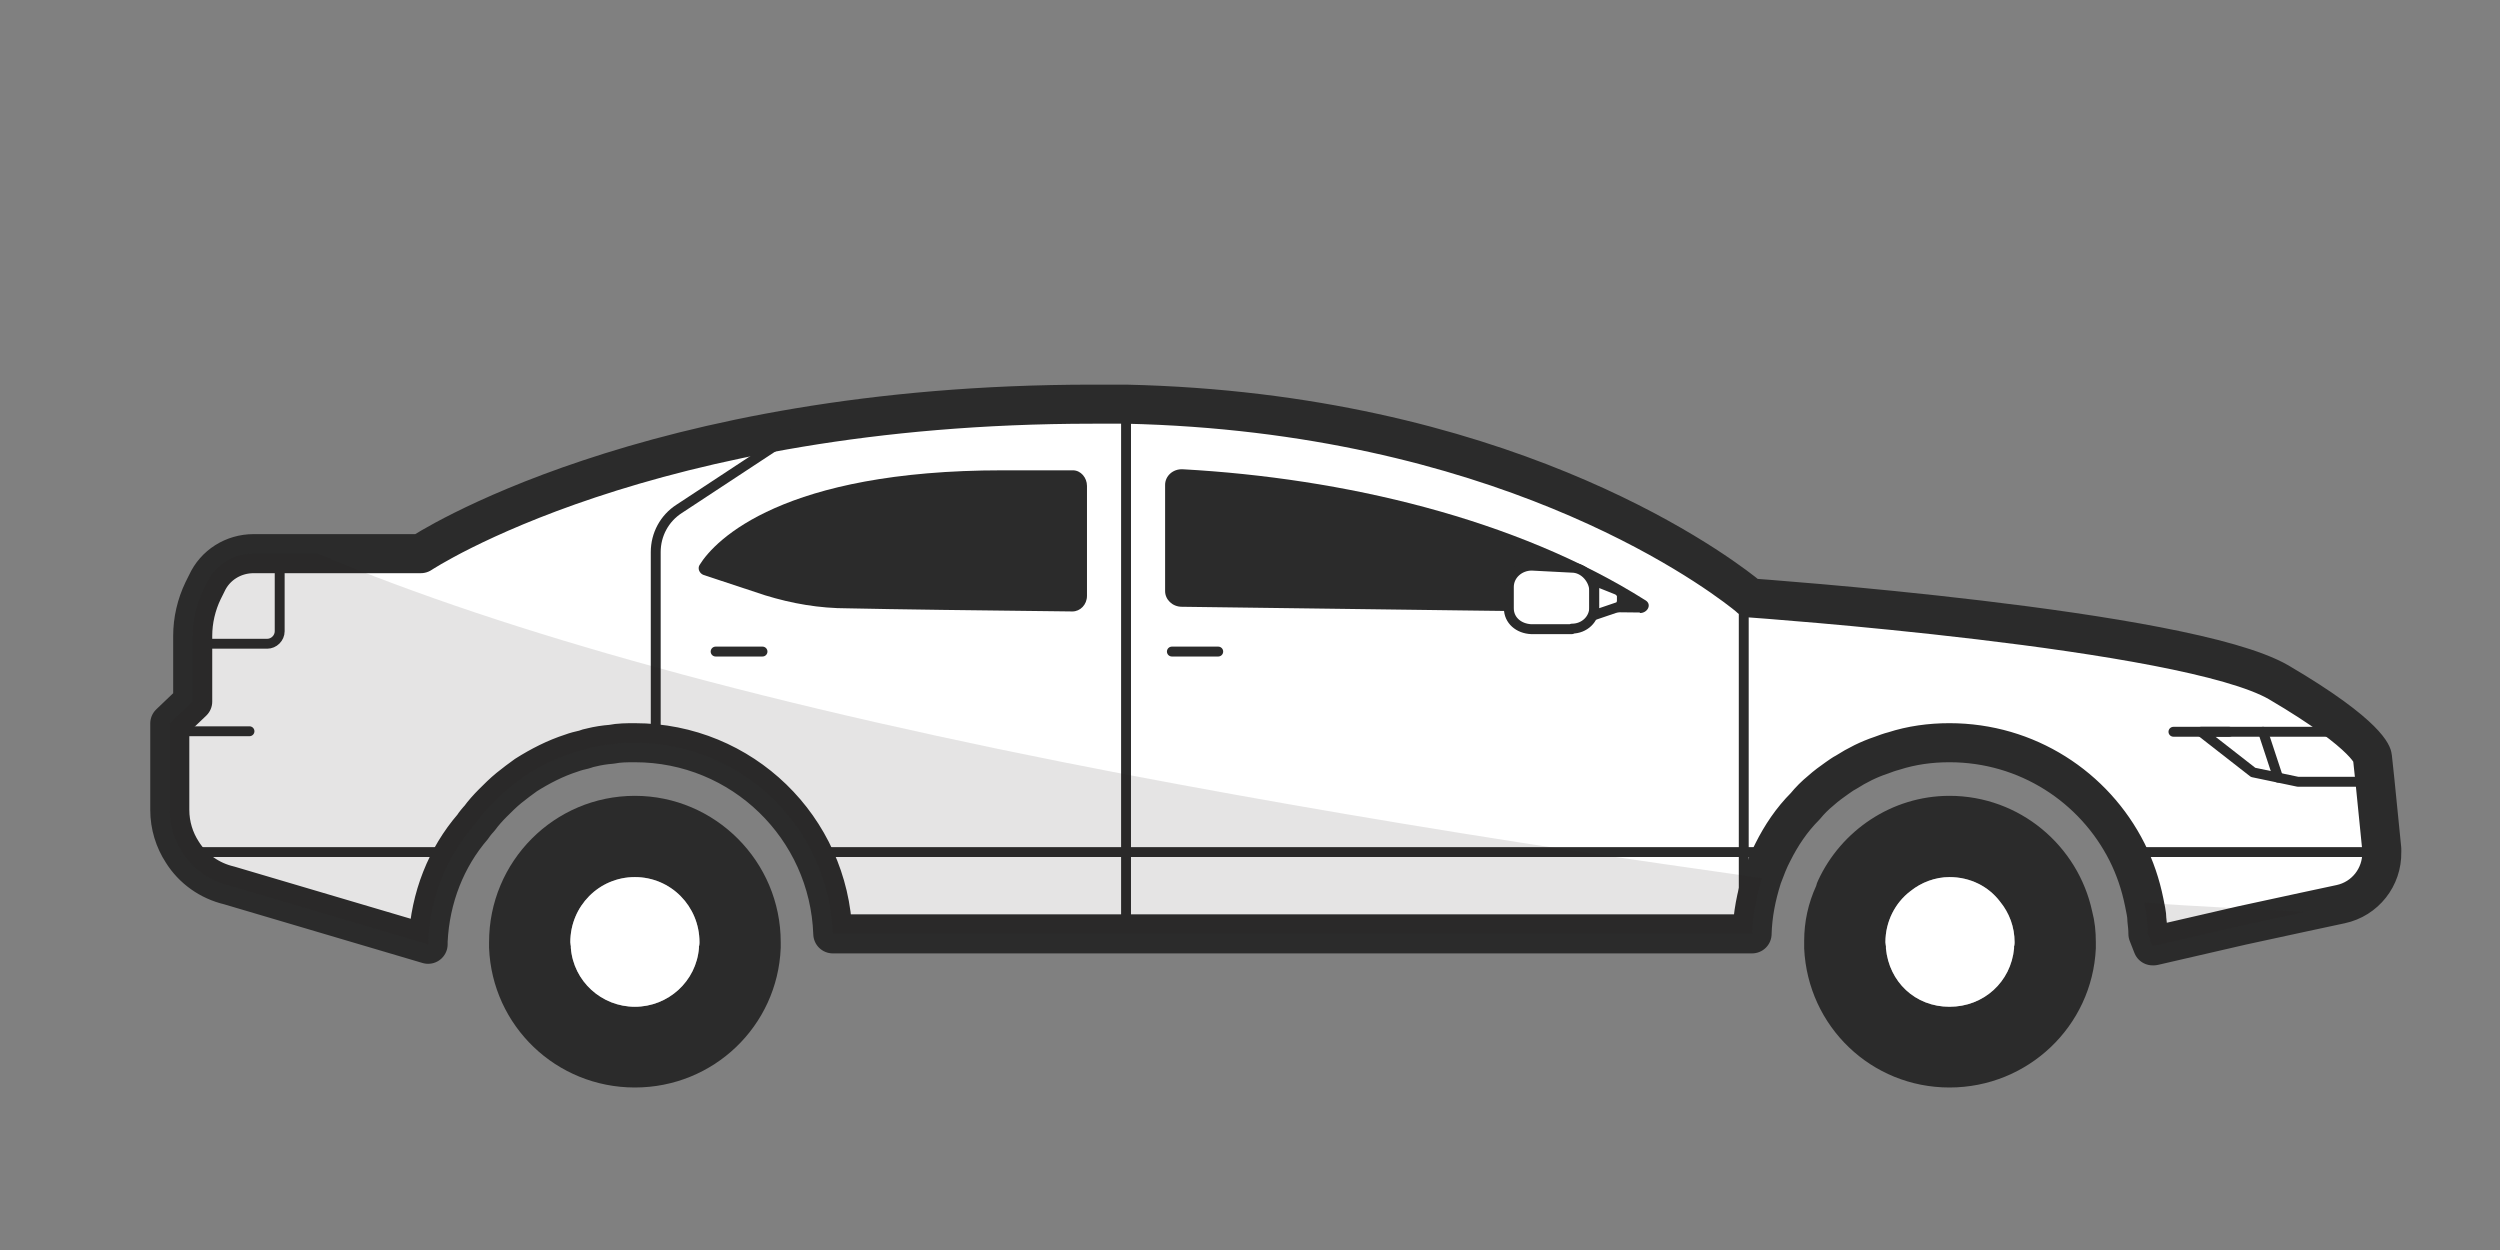 <svg fill="none" height="24" viewBox="0 0 48 24" width="48" xmlns="http://www.w3.org/2000/svg"><rect x="0" y="0" width="48" height="24" fill="#808080" stroke="none"/><path d="m45.73 16.31v.05c.01.48-.32.9-.79 1l-.7.15-1.2.26-1.69.39h-.02l-.09-.23c0-.1-.01-.18-.02-.27 0-.11-.03-.22-.05-.33-.07-.35-.18-.67-.33-.97-.63-1.25-1.92-2.1-3.41-2.1-.37 0-.73.05-1.07.16-.08.02-.16.05-.24.08-.24.08-.46.19-.68.33-.06.03-.11.07-.17.11-.1.07-.21.15-.31.24-.11.09-.21.19-.3.3-.26.26-.46.56-.62.88-.08.15-.14.31-.2.47 0 .01-.01.02-.01.03-.11.35-.18.7-.19 1.07h-17.65c-.07-2.04-1.74-3.67-3.8-3.67-.15 0-.3 0-.45.03-.13.01-.26.03-.38.06-.05.01-.09.02-.14.04-.09.02-.17.04-.25.07-.31.1-.6.25-.87.42-.11.08-.22.16-.33.25s-.21.19-.31.29c-.09.09-.18.19-.26.3l-.02.02s-.07.08-.1.13c-.51.59-.82 1.36-.86 2.2v.06l-3.82-1.13c-.38-.09-.7-.32-.9-.64-.15-.23-.24-.51-.24-.81v-1.66l.44-.42v-1.26c0-.3.07-.6.2-.87l.07-.14c.16-.35.51-.57.9-.57h3.21s4.32-2.87 12.9-2.87h.64c7.12.16 11.13 3.05 11.86 3.62.08.06.12.1.12.1s8.37.59 10.15 1.62c1.77 1.04 1.8 1.43 1.8 1.43l.05.47.13 1.3z" fill="#fff" stroke="#2b2b2b" stroke-linecap="round" stroke-linejoin="round" stroke-width=".75"/><path d="m12.19 15.28c-1.55 0-2.8 1.26-2.8 2.81v.11c.06 1.5 1.29 2.68 2.8 2.68s2.74-1.18 2.8-2.68v-.11c0-1.55-1.26-2.81-2.8-2.81zm1.23 2.89v.03c-.05.64-.59 1.13-1.23 1.13s-1.18-.49-1.23-1.13v-.03s-.01-.06-.01-.08c0-.69.55-1.25 1.24-1.25s1.24.56 1.24 1.25c0 .02 0 .06-.01.08z" fill="#2b2b2b"/><path d="m13.43 18.09s0 .06-.01.08v.03c-.05.64-.59 1.13-1.23 1.13s-1.18-.49-1.23-1.13v-.03s-.01-.06-.01-.08c0-.69.55-1.25 1.24-1.25s1.24.56 1.24 1.25z" fill="#fff"/><path d="m40.17 17.5c-.27-1.26-1.39-2.22-2.74-2.22-1.11 0-2.08.67-2.52 1.62-.02.04-.03.07-.04.11-.15.33-.23.68-.23 1.06v.14c.07 1.5 1.29 2.67 2.79 2.67s2.74-1.17 2.81-2.67v-.12c0-.21-.02-.4-.07-.59zm-1.5.67v.04c-.06.64-.58 1.12-1.24 1.12s-1.16-.48-1.22-1.12v-.04s-.01-.06-.01-.08c0-.4.19-.76.48-.98.21-.17.48-.27.75-.27.4 0 .75.18.97.47.18.22.28.49.28.78 0 .02 0 .06-.01.08z" fill="#2b2b2b"/><path d="m38.68 18.09s0 .06-.01.08v.04c-.06.64-.58 1.12-1.24 1.12s-1.16-.48-1.22-1.12v-.04s-.01-.06-.01-.08c0-.4.19-.76.48-.98.21-.17.48-.27.75-.27.4 0 .75.18.97.47.18.22.28.49.28.78z" fill="#fff"/><path d="m44.24 17.51-1.2.26-1.69.39h-.02l-.09-.23c0-.1-.01-.18-.02-.27 0-.11-.03-.22-.05-.33 1.03.08 2.12.12 3.07.18z" fill="#231f20" opacity=".12"/><path d="m19.26 9.03h1.34c.15 0 .27.14.27.3v2.11c0 .17-.13.3-.28.3-1.8-.02-3.41-.04-4.31-.06-.55 0-1.07-.09-1.59-.25l-1.18-.39c-.08-.03-.12-.12-.08-.19.3-.49 1.61-1.82 5.82-1.82z" fill="#2b2b2b"/><path d="m31.48 11.76c-1.29-.01-4.92-.06-8.79-.11-.18 0-.32-.14-.32-.3v-2.04c0-.17.15-.31.34-.3 3.07.17 6.39.94 8.89 2.52.12.08.03.24-.11.24z" fill="#2b2b2b"/><g stroke="#2b2b2b" stroke-linecap="round" stroke-linejoin="round" stroke-width=".19"><path d="m30.18 12.08h-.78c-.24-.01-.43-.17-.43-.4v-.41c0-.23.2-.41.44-.41l.77.04c.24 0 .43.23.43.45v.31c0 .23-.19.41-.43.41z" fill="#fff"/><path d="m31.08 11.65-.47.16v-.66l.45.18s.08.05.08.11v.12s-.03.09-.07.1z" fill="#fff"/><path d="m22.5 12.51h.89"/><path d="m13.74 12.51h.9"/><path d="m21.62 7.77v10.21"/><path d="m33.48 11.39v6.54"/><path d="m12.59 14.26v-3.66c0-.34.17-.65.45-.83l2.34-1.54"/><path d="m45.73 16.36h-4.9"/><path d="m34.04 16.36h-6.99-11.36"/><path d="m8.46 16.36h-.22-4.74"/><path d="m5.37 10.63v1.49c0 .13-.11.24-.24.24h-1.42"/><path d="m3.26 14.04h1.53"/><path d="m43.74 14.93-.29-.88"/><path d="m45.14 14.05h-2.88l1 .78.86.18h1.48"/><path d="m41.73 14.05h1.07"/></g><path d="m33.48 16.81c.11.02.23.04.35.05-.11.35-.18.7-.19 1.07h-17.65c-.07-2.04-1.74-3.67-3.8-3.67-.15 0-.3 0-.45.03-.13.01-.26.03-.38.06-.05.01-.09.02-.14.04-.09.02-.17.04-.25.07-.31.1-.6.25-.87.42-.11.08-.22.16-.33.25s-.21.19-.31.29c-.09.09-.18.19-.26.3l-.02.02s-.07.08-.1.13c-.51.59-.82 1.36-.86 2.2v.06l-3.82-1.13c-.38-.09-.7-.32-.9-.64-.15-.23-.24-.51-.24-.81v-1.66l.44-.42v-1.26c0-.3.07-.6.2-.87l.07-.14c.16-.35.51-.57.9-.57h1.23c1.86.78 4.02 1.5 6.49 2.18 2.64.73 5.64 1.41 9.03 2.06 2.68.51 5.59 1.01 8.76 1.49 1.01.15 2.04.3 3.1.45z" fill="#231f20" opacity=".12"/></svg>